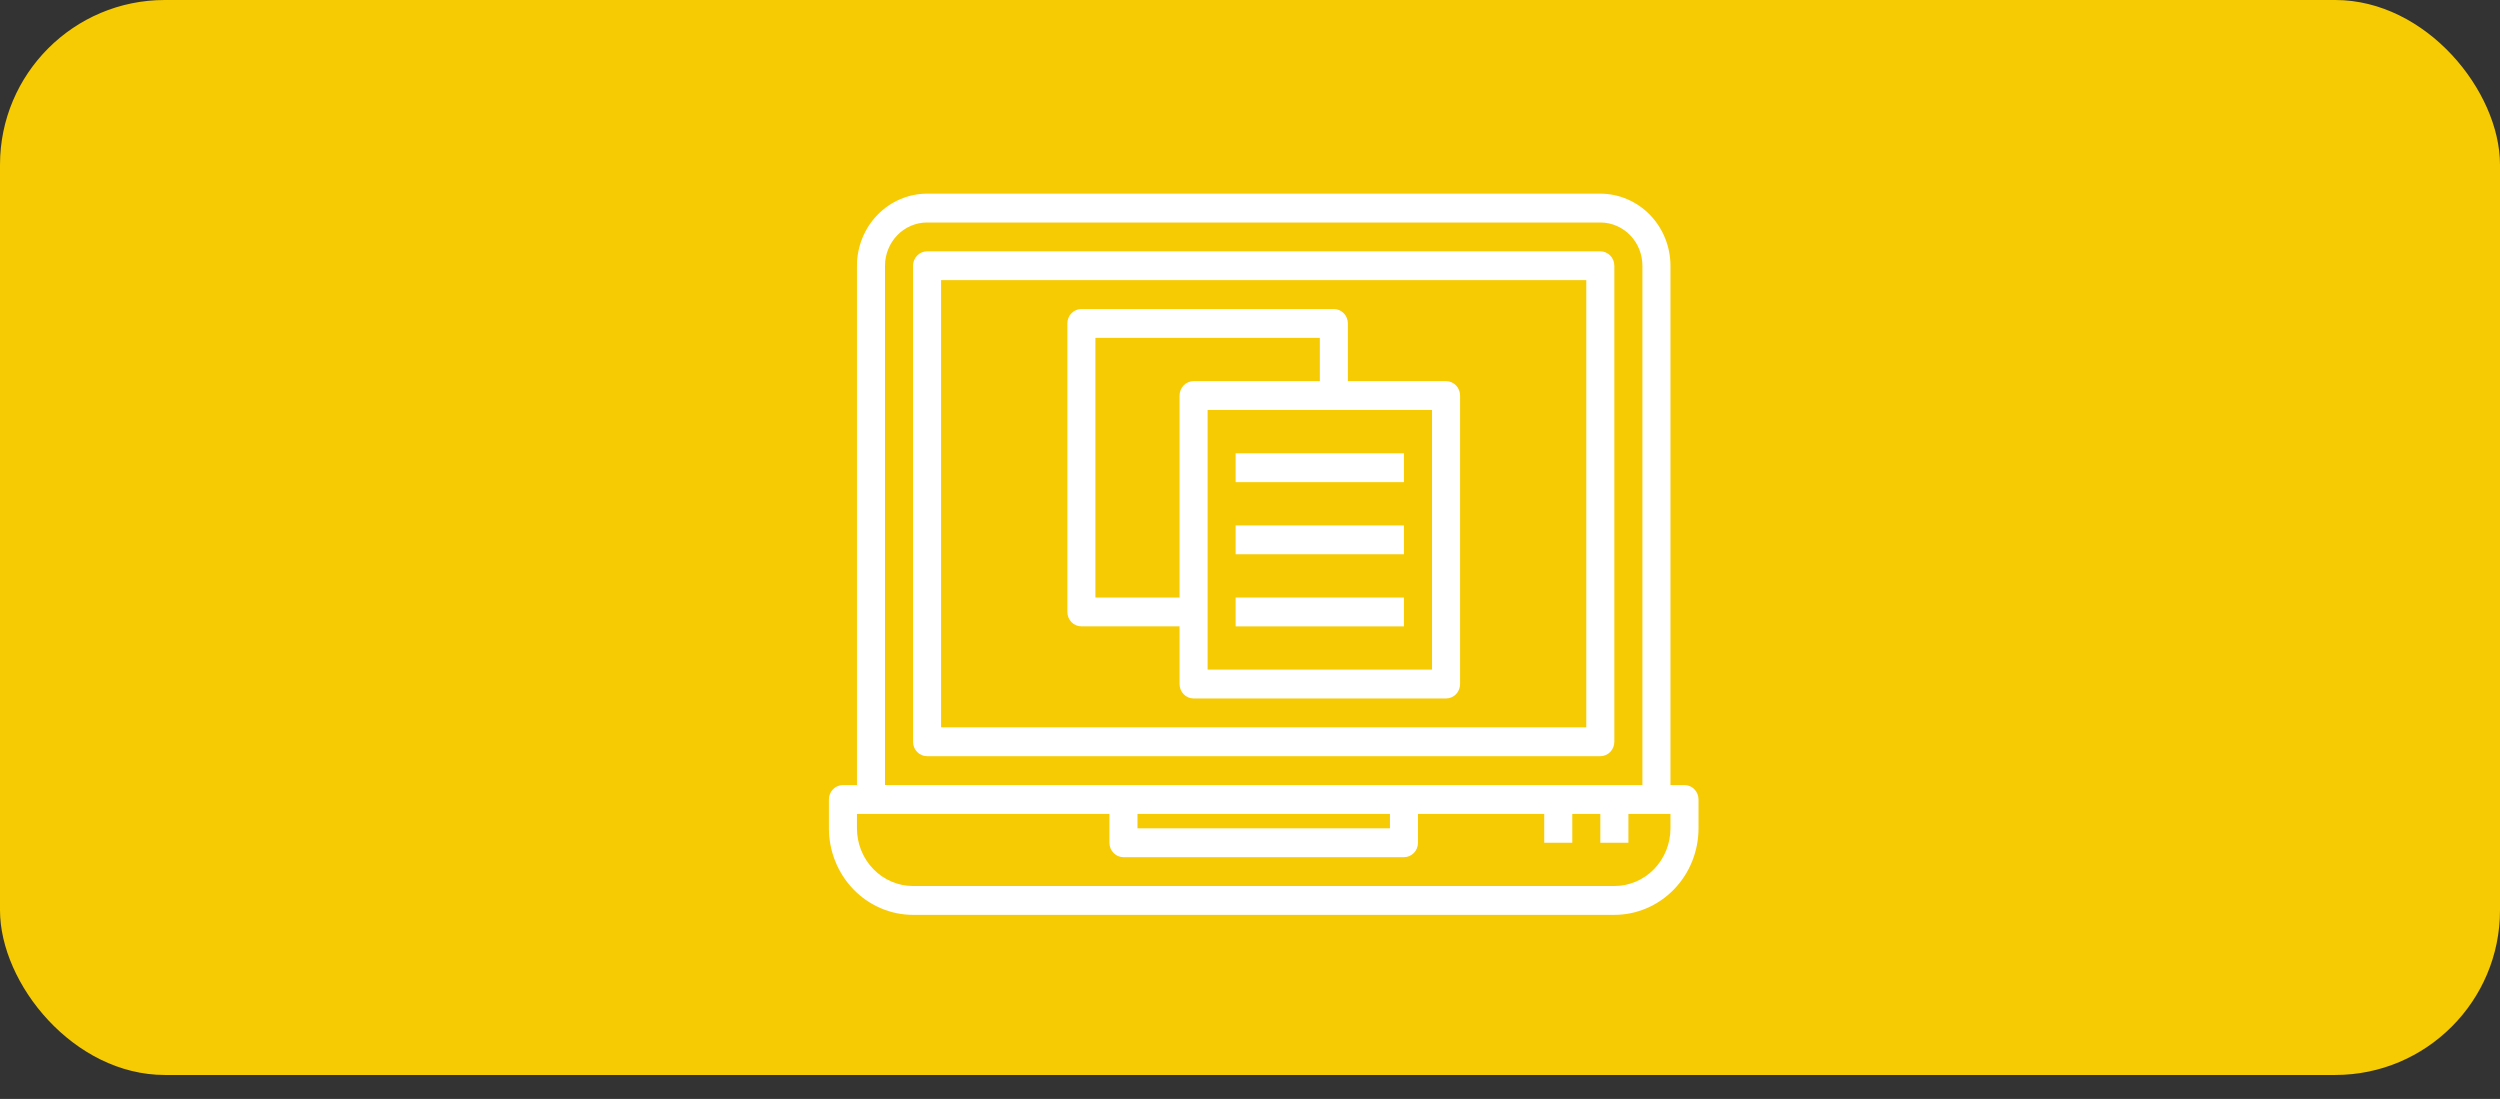 <svg width="91" height="40" viewBox="0 0 91 40" fill="none" xmlns="http://www.w3.org/2000/svg">
<rect x="0" y="0" width="91" height="40" fill="#333333" stroke="none"/>
<rect width="91" height="39.129" rx="6" fill="#F6CB03"/>
<path d="M61.316 28.576H60.805V9.674C60.804 8.978 60.535 8.311 60.057 7.819C59.578 7.327 58.929 7.05 58.252 7.049H33.746C33.069 7.05 32.42 7.327 31.942 7.819C31.463 8.311 31.194 8.978 31.193 9.674V28.576H30.682C30.547 28.576 30.417 28.631 30.321 28.73C30.226 28.828 30.172 28.962 30.172 29.101V30.151C30.173 30.986 30.496 31.787 31.07 32.378C31.644 32.968 32.423 33.301 33.235 33.301H58.763C59.575 33.301 60.354 32.968 60.928 32.378C61.503 31.787 61.826 30.986 61.826 30.151V29.101C61.826 28.962 61.773 28.828 61.677 28.73C61.581 28.631 61.451 28.576 61.316 28.576ZM32.214 9.674C32.214 9.256 32.376 8.856 32.663 8.56C32.95 8.265 33.34 8.099 33.746 8.099H58.252C58.659 8.099 59.048 8.265 59.336 8.56C59.623 8.856 59.784 9.256 59.784 9.674V28.576H32.214V9.674ZM41.404 29.626H50.594V30.151H41.404V29.626ZM60.805 30.151C60.805 30.708 60.59 31.242 60.207 31.636C59.824 32.03 59.305 32.251 58.763 32.251H33.235C32.694 32.251 32.174 32.03 31.791 31.636C31.408 31.242 31.193 30.708 31.193 30.151V29.626H40.383V30.676C40.383 30.816 40.437 30.949 40.533 31.047C40.628 31.146 40.758 31.201 40.894 31.201H51.105C51.24 31.201 51.37 31.146 51.466 31.047C51.562 30.949 51.615 30.816 51.615 30.676V29.626H56.21V30.676H57.231V29.626H58.252V30.676H59.274V29.626H60.805V30.151Z" fill="white"/>
<path d="M58.762 27V9.673C58.762 9.534 58.708 9.401 58.613 9.302C58.517 9.204 58.387 9.148 58.252 9.148H33.745C33.609 9.148 33.48 9.204 33.384 9.302C33.288 9.401 33.234 9.534 33.234 9.673V27C33.234 27.14 33.288 27.273 33.384 27.372C33.48 27.47 33.609 27.525 33.745 27.525H58.252C58.387 27.525 58.517 27.47 58.613 27.372C58.708 27.273 58.762 27.14 58.762 27ZM57.741 26.475H34.255V10.198H57.741V26.475Z" fill="white"/>
<path d="M39.362 22.799H42.936V24.899C42.936 25.039 42.99 25.172 43.086 25.271C43.181 25.369 43.311 25.424 43.447 25.424H52.637C52.772 25.424 52.902 25.369 52.998 25.271C53.093 25.172 53.147 25.039 53.147 24.899V14.398C53.147 14.259 53.093 14.126 52.998 14.027C52.902 13.929 52.772 13.873 52.637 13.873H49.063V11.773C49.063 11.634 49.009 11.5 48.913 11.402C48.817 11.303 48.688 11.248 48.552 11.248H39.362C39.227 11.248 39.097 11.303 39.001 11.402C38.905 11.5 38.852 11.634 38.852 11.773V22.274C38.852 22.413 38.905 22.547 39.001 22.645C39.097 22.744 39.227 22.799 39.362 22.799ZM52.126 24.374H43.957V14.923H52.126V24.374ZM39.873 12.298H48.042V13.873H43.447C43.311 13.873 43.181 13.929 43.086 14.027C42.99 14.126 42.936 14.259 42.936 14.398V21.749H39.873V12.298Z" fill="white"/>
<path d="M44.977 16.5H51.103V17.55H44.977V16.5Z" fill="white"/>
<path d="M44.977 19.125H51.103V20.175H44.977V19.125Z" fill="white"/>
<path d="M44.977 21.75H51.103V22.8H44.977V21.75Z" fill="white"/>
</svg>

